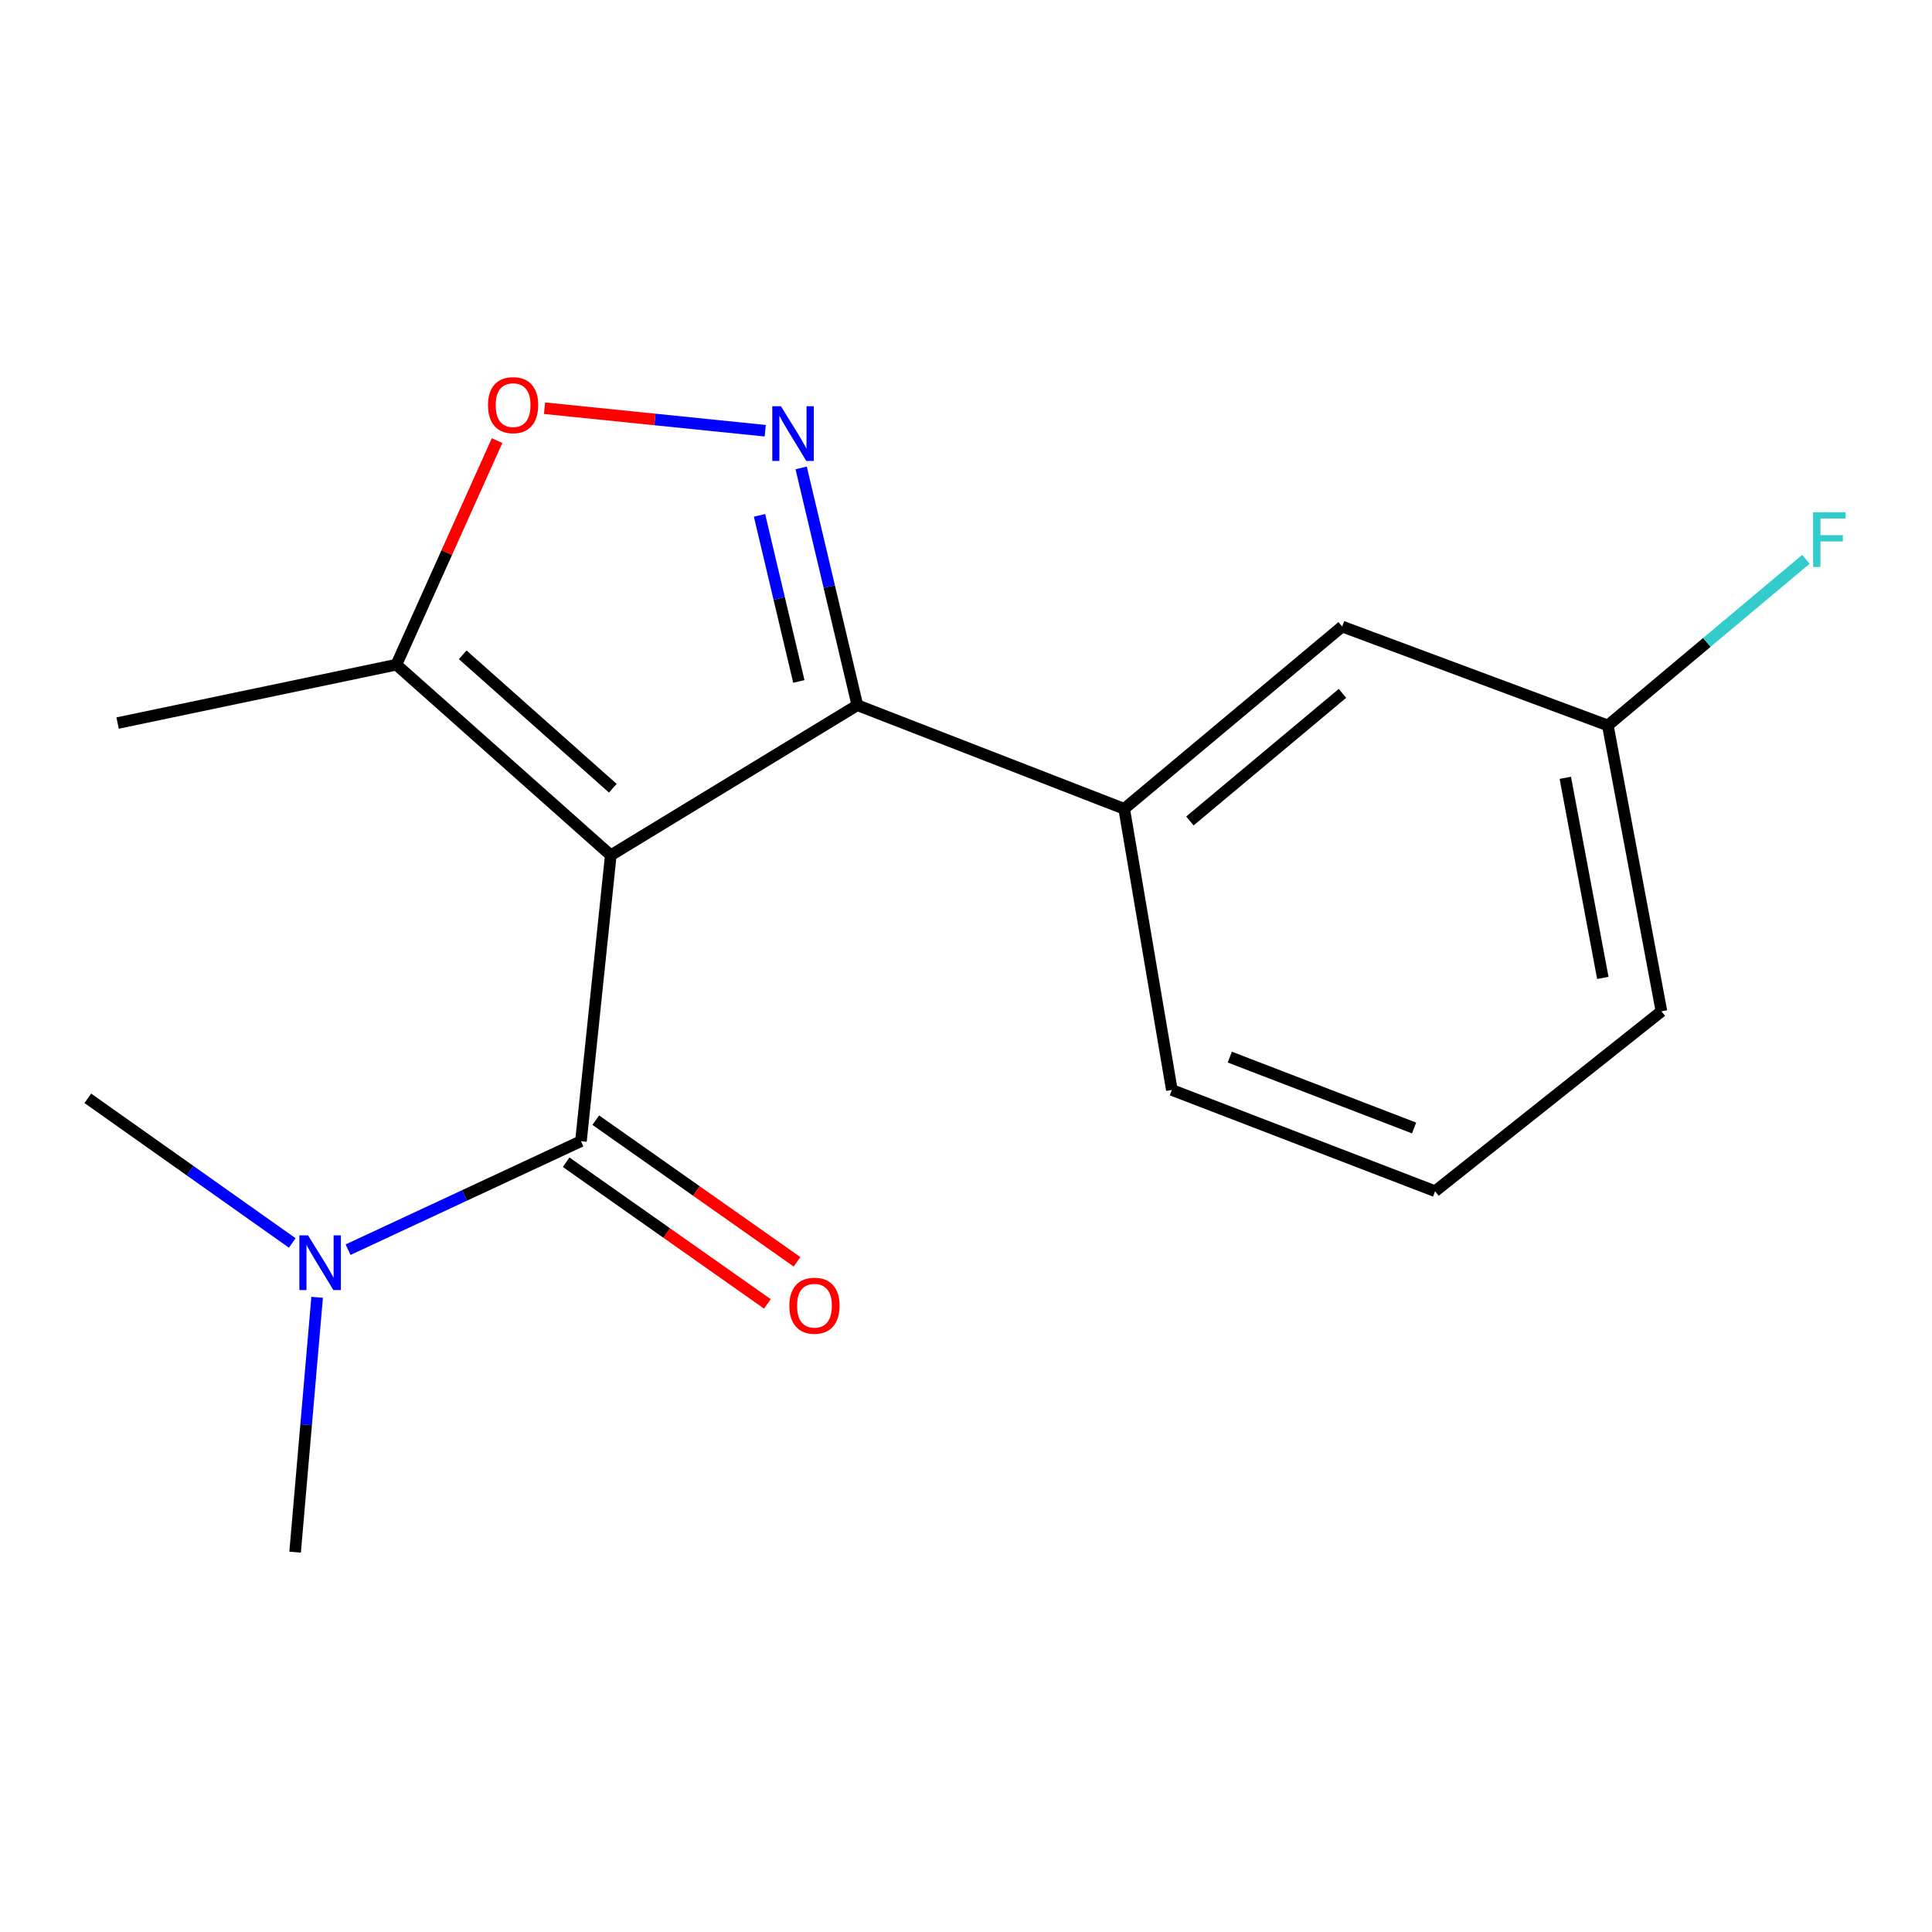 <?xml version='1.0' encoding='iso-8859-1'?>
<svg version='1.1' baseProfile='full'
              xmlns='http://www.w3.org/2000/svg'
                      xmlns:rdkit='http://www.rdkit.org/xml'
                      xmlns:xlink='http://www.w3.org/1999/xlink'
                  xml:space='preserve'
width='1000px' height='1000px' viewBox='0 0 1000 1000'>
<!-- END OF HEADER -->
<rect style='opacity:1.0;fill:#FFFFFF;stroke:none' width='1000' height='1000' x='0' y='0'> </rect>
<path class='bond-0' d='M 316.137,442.689 L 443.762,365.004' style='fill:none;fill-rule:evenodd;stroke:#000000;stroke-width:6px;stroke-linecap:butt;stroke-linejoin:miter;stroke-opacity:1' />
<path class='bond-2' d='M 316.137,442.689 L 300.704,590.674' style='fill:none;fill-rule:evenodd;stroke:#000000;stroke-width:6px;stroke-linecap:butt;stroke-linejoin:miter;stroke-opacity:1' />
<path class='bond-4' d='M 316.137,442.689 L 205.159,344.037' style='fill:none;fill-rule:evenodd;stroke:#000000;stroke-width:6px;stroke-linecap:butt;stroke-linejoin:miter;stroke-opacity:1' />
<path class='bond-4' d='M 317.186,407.985 L 239.502,338.928' style='fill:none;fill-rule:evenodd;stroke:#000000;stroke-width:6px;stroke-linecap:butt;stroke-linejoin:miter;stroke-opacity:1' />
<path class='bond-1' d='M 443.762,365.004 L 429.219,303.597' style='fill:none;fill-rule:evenodd;stroke:#000000;stroke-width:6px;stroke-linecap:butt;stroke-linejoin:miter;stroke-opacity:1' />
<path class='bond-1' d='M 429.219,303.597 L 414.677,242.189' style='fill:none;fill-rule:evenodd;stroke:#0000FF;stroke-width:6px;stroke-linecap:butt;stroke-linejoin:miter;stroke-opacity:1' />
<path class='bond-1' d='M 413.481,352.72 L 403.302,309.735' style='fill:none;fill-rule:evenodd;stroke:#000000;stroke-width:6px;stroke-linecap:butt;stroke-linejoin:miter;stroke-opacity:1' />
<path class='bond-1' d='M 403.302,309.735 L 393.122,266.749' style='fill:none;fill-rule:evenodd;stroke:#0000FF;stroke-width:6px;stroke-linecap:butt;stroke-linejoin:miter;stroke-opacity:1' />
<path class='bond-5' d='M 443.762,365.004 L 581.878,418.644' style='fill:none;fill-rule:evenodd;stroke:#000000;stroke-width:6px;stroke-linecap:butt;stroke-linejoin:miter;stroke-opacity:1' />
<path class='bond-17' d='M 396.087,222.949 L 338.971,217.116' style='fill:none;fill-rule:evenodd;stroke:#0000FF;stroke-width:6px;stroke-linecap:butt;stroke-linejoin:miter;stroke-opacity:1' />
<path class='bond-17' d='M 338.971,217.116 L 281.855,211.283' style='fill:none;fill-rule:evenodd;stroke:#FF0000;stroke-width:6px;stroke-linecap:butt;stroke-linejoin:miter;stroke-opacity:1' />
<path class='bond-6' d='M 300.704,590.674 L 240.431,618.75' style='fill:none;fill-rule:evenodd;stroke:#000000;stroke-width:6px;stroke-linecap:butt;stroke-linejoin:miter;stroke-opacity:1' />
<path class='bond-6' d='M 240.431,618.75 L 180.159,646.825' style='fill:none;fill-rule:evenodd;stroke:#0000FF;stroke-width:6px;stroke-linecap:butt;stroke-linejoin:miter;stroke-opacity:1' />
<path class='bond-7' d='M 293.038,601.564 L 345.121,638.229' style='fill:none;fill-rule:evenodd;stroke:#000000;stroke-width:6px;stroke-linecap:butt;stroke-linejoin:miter;stroke-opacity:1' />
<path class='bond-7' d='M 345.121,638.229 L 397.205,674.894' style='fill:none;fill-rule:evenodd;stroke:#FF0000;stroke-width:6px;stroke-linecap:butt;stroke-linejoin:miter;stroke-opacity:1' />
<path class='bond-7' d='M 308.37,579.785 L 360.453,616.45' style='fill:none;fill-rule:evenodd;stroke:#000000;stroke-width:6px;stroke-linecap:butt;stroke-linejoin:miter;stroke-opacity:1' />
<path class='bond-7' d='M 360.453,616.45 L 412.537,653.115' style='fill:none;fill-rule:evenodd;stroke:#FF0000;stroke-width:6px;stroke-linecap:butt;stroke-linejoin:miter;stroke-opacity:1' />
<path class='bond-3' d='M 257.285,228.065 L 231.222,286.051' style='fill:none;fill-rule:evenodd;stroke:#FF0000;stroke-width:6px;stroke-linecap:butt;stroke-linejoin:miter;stroke-opacity:1' />
<path class='bond-3' d='M 231.222,286.051 L 205.159,344.037' style='fill:none;fill-rule:evenodd;stroke:#000000;stroke-width:6px;stroke-linecap:butt;stroke-linejoin:miter;stroke-opacity:1' />
<path class='bond-12' d='M 205.159,344.037 L 60.873,374.253' style='fill:none;fill-rule:evenodd;stroke:#000000;stroke-width:6px;stroke-linecap:butt;stroke-linejoin:miter;stroke-opacity:1' />
<path class='bond-8' d='M 581.878,418.644 L 694.705,324.298' style='fill:none;fill-rule:evenodd;stroke:#000000;stroke-width:6px;stroke-linecap:butt;stroke-linejoin:miter;stroke-opacity:1' />
<path class='bond-8' d='M 615.887,424.924 L 694.867,358.882' style='fill:none;fill-rule:evenodd;stroke:#000000;stroke-width:6px;stroke-linecap:butt;stroke-linejoin:miter;stroke-opacity:1' />
<path class='bond-11' d='M 581.878,418.644 L 606.544,564.158' style='fill:none;fill-rule:evenodd;stroke:#000000;stroke-width:6px;stroke-linecap:butt;stroke-linejoin:miter;stroke-opacity:1' />
<path class='bond-14' d='M 151.273,643.356 L 98.364,605.918' style='fill:none;fill-rule:evenodd;stroke:#0000FF;stroke-width:6px;stroke-linecap:butt;stroke-linejoin:miter;stroke-opacity:1' />
<path class='bond-14' d='M 98.364,605.918 L 45.455,568.479' style='fill:none;fill-rule:evenodd;stroke:#000000;stroke-width:6px;stroke-linecap:butt;stroke-linejoin:miter;stroke-opacity:1' />
<path class='bond-15' d='M 164.147,671.482 L 158.448,737.439' style='fill:none;fill-rule:evenodd;stroke:#0000FF;stroke-width:6px;stroke-linecap:butt;stroke-linejoin:miter;stroke-opacity:1' />
<path class='bond-15' d='M 158.448,737.439 L 152.748,803.397' style='fill:none;fill-rule:evenodd;stroke:#000000;stroke-width:6px;stroke-linecap:butt;stroke-linejoin:miter;stroke-opacity:1' />
<path class='bond-9' d='M 694.705,324.298 L 832.214,375.495' style='fill:none;fill-rule:evenodd;stroke:#000000;stroke-width:6px;stroke-linecap:butt;stroke-linejoin:miter;stroke-opacity:1' />
<path class='bond-10' d='M 832.214,375.495 L 883.472,332.499' style='fill:none;fill-rule:evenodd;stroke:#000000;stroke-width:6px;stroke-linecap:butt;stroke-linejoin:miter;stroke-opacity:1' />
<path class='bond-10' d='M 883.472,332.499 L 934.729,289.502' style='fill:none;fill-rule:evenodd;stroke:#33CCCC;stroke-width:6px;stroke-linecap:butt;stroke-linejoin:miter;stroke-opacity:1' />
<path class='bond-18' d='M 832.214,375.495 L 859.959,523.451' style='fill:none;fill-rule:evenodd;stroke:#000000;stroke-width:6px;stroke-linecap:butt;stroke-linejoin:miter;stroke-opacity:1' />
<path class='bond-18' d='M 810.197,402.598 L 829.619,506.167' style='fill:none;fill-rule:evenodd;stroke:#000000;stroke-width:6px;stroke-linecap:butt;stroke-linejoin:miter;stroke-opacity:1' />
<path class='bond-13' d='M 606.544,564.158 L 742.81,616.569' style='fill:none;fill-rule:evenodd;stroke:#000000;stroke-width:6px;stroke-linecap:butt;stroke-linejoin:miter;stroke-opacity:1' />
<path class='bond-13' d='M 636.546,547.16 L 731.932,583.848' style='fill:none;fill-rule:evenodd;stroke:#000000;stroke-width:6px;stroke-linecap:butt;stroke-linejoin:miter;stroke-opacity:1' />
<path class='bond-16' d='M 742.81,616.569 L 859.959,523.451' style='fill:none;fill-rule:evenodd;stroke:#000000;stroke-width:6px;stroke-linecap:butt;stroke-linejoin:miter;stroke-opacity:1' />
<path  class='atom-2' d='M 404.208 210.257
L 413.488 225.257
Q 414.408 226.737, 415.888 229.417
Q 417.368 232.097, 417.448 232.257
L 417.448 210.257
L 421.208 210.257
L 421.208 238.577
L 417.328 238.577
L 407.368 222.177
Q 406.208 220.257, 404.968 218.057
Q 403.768 215.857, 403.408 215.177
L 403.408 238.577
L 399.728 238.577
L 399.728 210.257
L 404.208 210.257
' fill='#0000FF'/>
<path  class='atom-4' d='M 252.576 209.7
Q 252.576 202.9, 255.936 199.1
Q 259.296 195.3, 265.576 195.3
Q 271.856 195.3, 275.216 199.1
Q 278.576 202.9, 278.576 209.7
Q 278.576 216.58, 275.176 220.5
Q 271.776 224.38, 265.576 224.38
Q 259.336 224.38, 255.936 220.5
Q 252.576 216.62, 252.576 209.7
M 265.576 221.18
Q 269.896 221.18, 272.216 218.3
Q 274.576 215.38, 274.576 209.7
Q 274.576 204.14, 272.216 201.34
Q 269.896 198.5, 265.576 198.5
Q 261.256 198.5, 258.896 201.3
Q 256.576 204.1, 256.576 209.7
Q 256.576 215.42, 258.896 218.3
Q 261.256 221.18, 265.576 221.18
' fill='#FF0000'/>
<path  class='atom-7' d='M 159.435 639.402
L 168.715 654.402
Q 169.635 655.882, 171.115 658.562
Q 172.595 661.242, 172.675 661.402
L 172.675 639.402
L 176.435 639.402
L 176.435 667.722
L 172.555 667.722
L 162.595 651.322
Q 161.435 649.402, 160.195 647.202
Q 158.995 645.002, 158.635 644.322
L 158.635 667.722
L 154.955 667.722
L 154.955 639.402
L 159.435 639.402
' fill='#0000FF'/>
<path  class='atom-8' d='M 408.566 675.837
Q 408.566 669.037, 411.926 665.237
Q 415.286 661.437, 421.566 661.437
Q 427.846 661.437, 431.206 665.237
Q 434.566 669.037, 434.566 675.837
Q 434.566 682.717, 431.166 686.637
Q 427.766 690.517, 421.566 690.517
Q 415.326 690.517, 411.926 686.637
Q 408.566 682.757, 408.566 675.837
M 421.566 687.317
Q 425.886 687.317, 428.206 684.437
Q 430.566 681.517, 430.566 675.837
Q 430.566 670.277, 428.206 667.477
Q 425.886 664.637, 421.566 664.637
Q 417.246 664.637, 414.886 667.437
Q 412.566 670.237, 412.566 675.837
Q 412.566 681.557, 414.886 684.437
Q 417.246 687.317, 421.566 687.317
' fill='#FF0000'/>
<path  class='atom-11' d='M 938.471 265.14
L 955.311 265.14
L 955.311 268.38
L 942.271 268.38
L 942.271 276.98
L 953.871 276.98
L 953.871 280.26
L 942.271 280.26
L 942.271 293.46
L 938.471 293.46
L 938.471 265.14
' fill='#33CCCC'/>
</svg>
